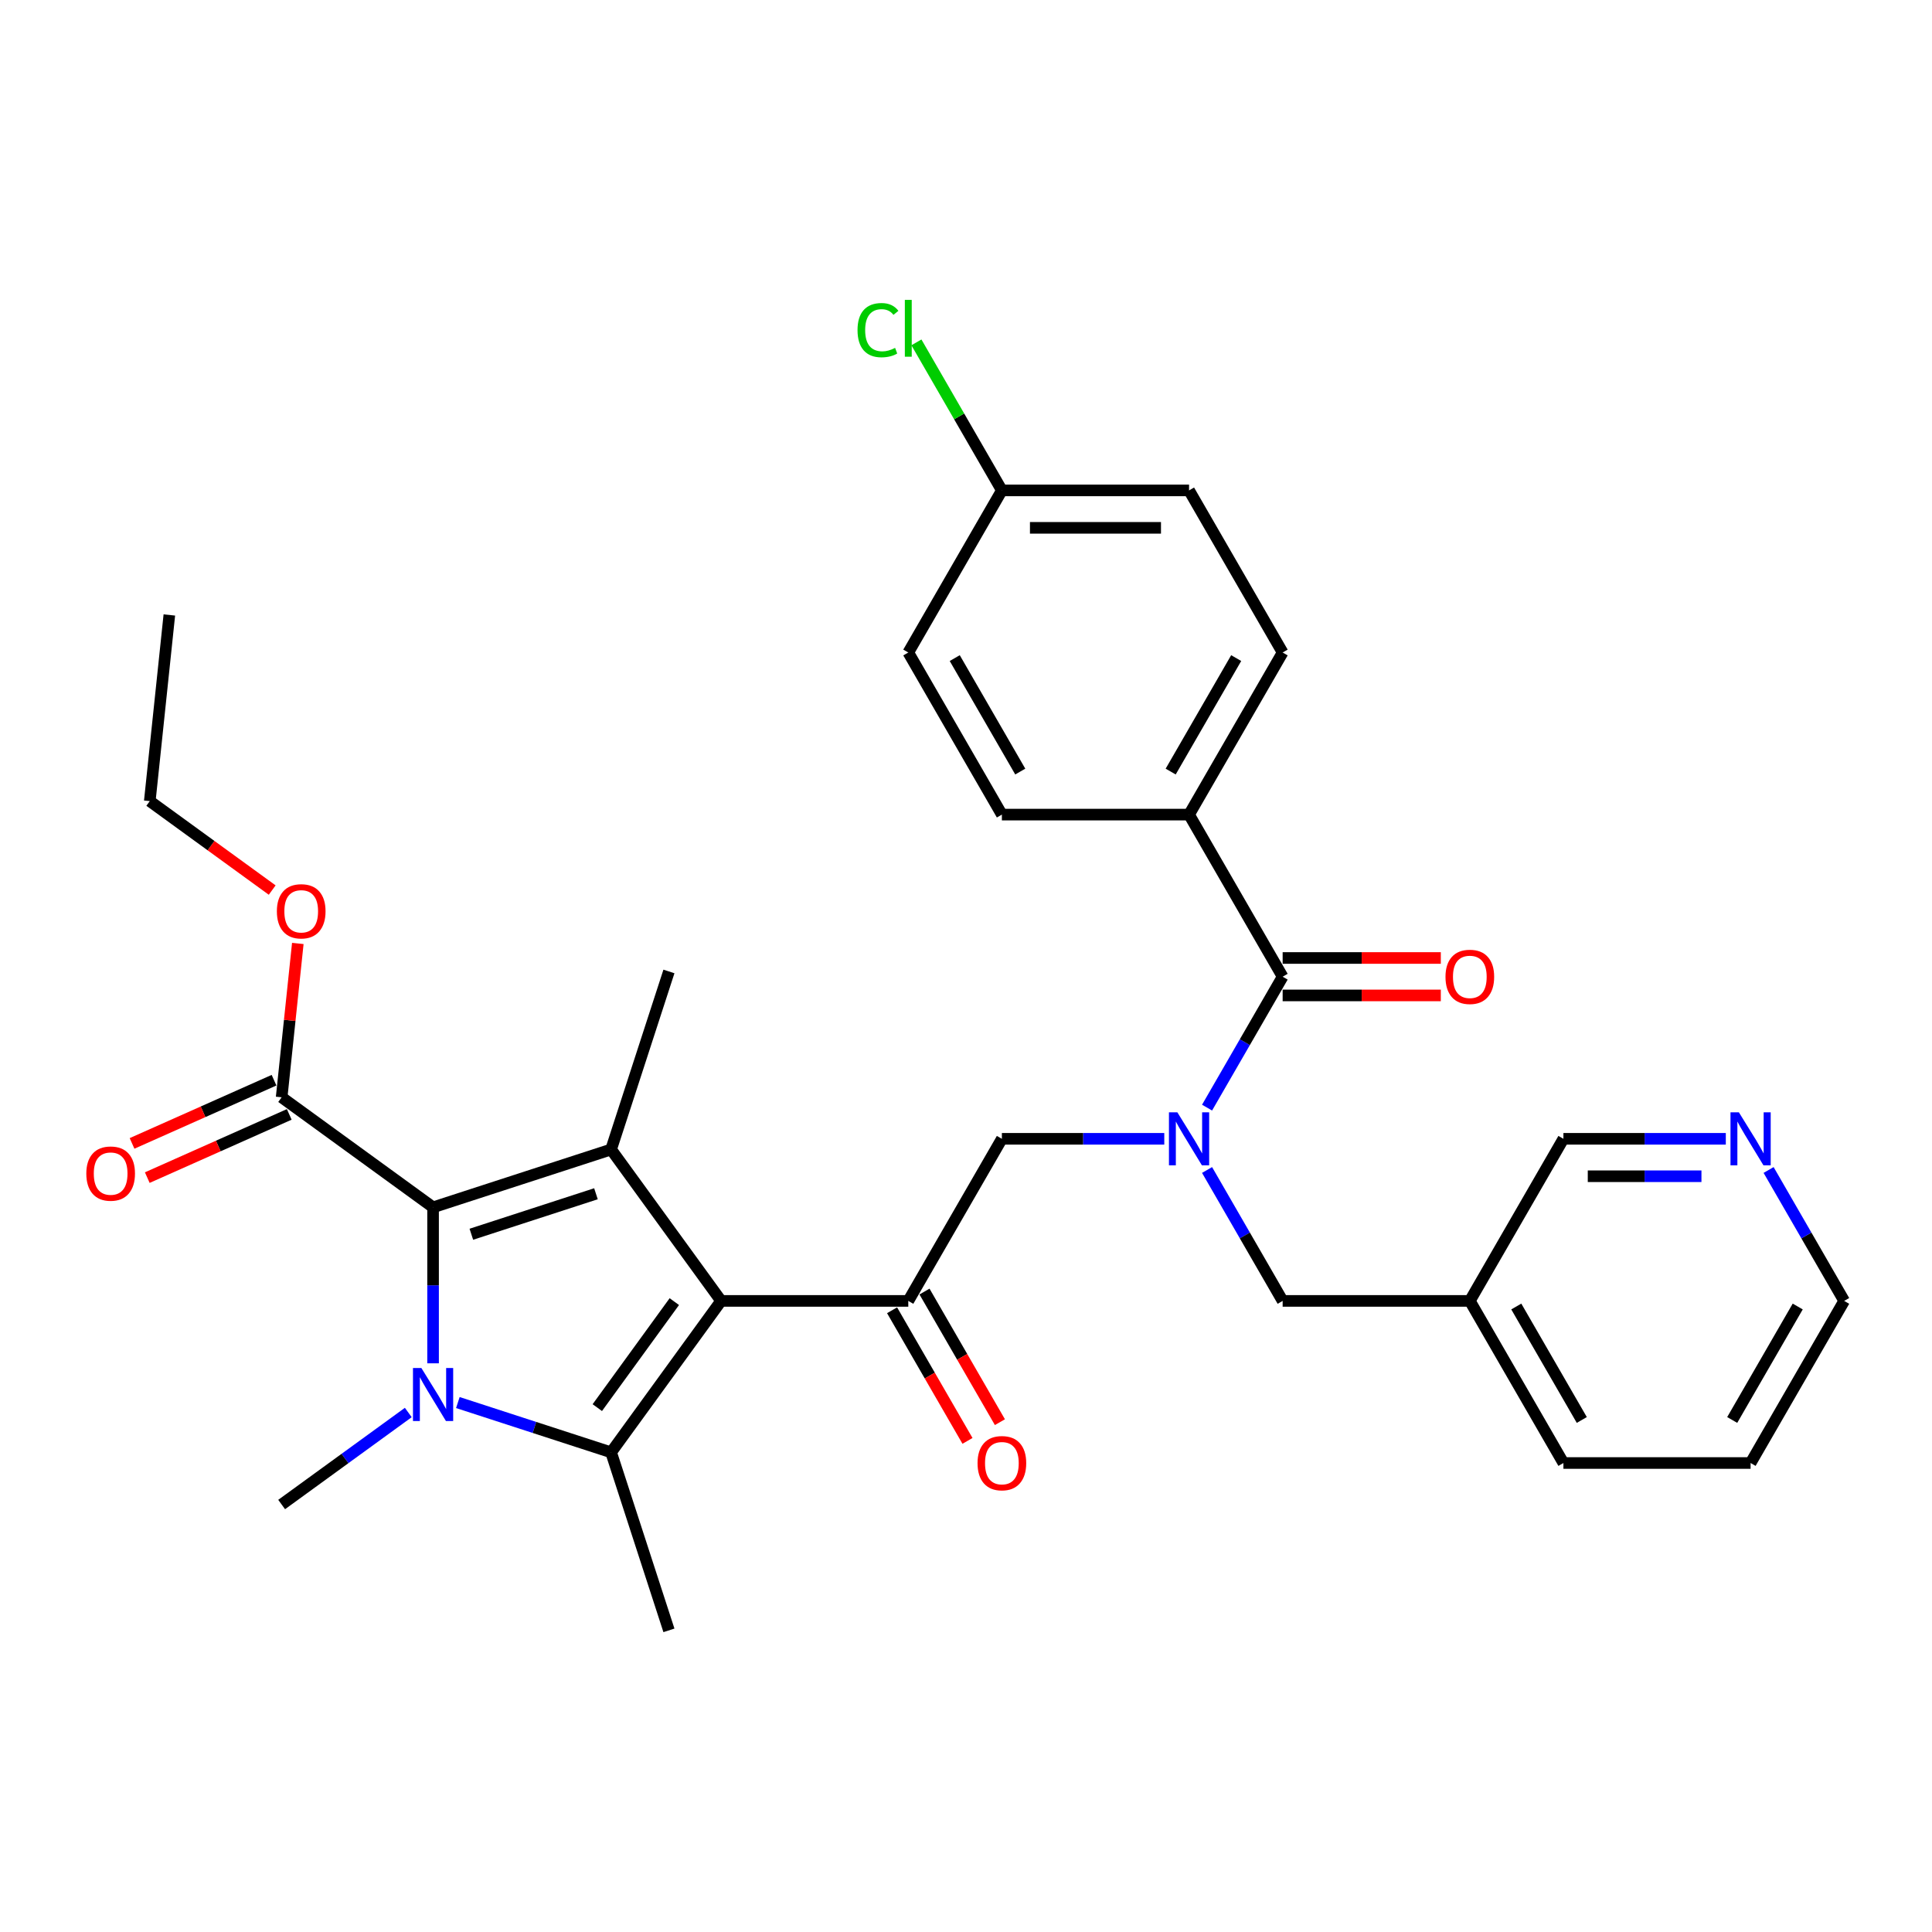 <?xml version='1.0' encoding='iso-8859-1'?>
<svg version='1.1' baseProfile='full'
              xmlns='http://www.w3.org/2000/svg'
                      xmlns:rdkit='http://www.rdkit.org/xml'
                      xmlns:xlink='http://www.w3.org/1999/xlink'
                  xml:space='preserve'
width='1000px' height='1000px' viewBox='0 0 1000 1000'>
<!-- END OF HEADER -->
<rect style='opacity:1.0;fill:#FFFFFF;stroke:none' width='1000' height='1000' x='0' y='0'> </rect>
<path class='bond-0' d='M 624.773,605.585 L 644.334,639.467' style='fill:none;fill-rule:evenodd;stroke:#0000FF;stroke-width:6px;stroke-linecap:butt;stroke-linejoin:miter;stroke-opacity:1' />
<path class='bond-0' d='M 644.334,639.467 L 663.896,673.348' style='fill:none;fill-rule:evenodd;stroke:#000000;stroke-width:6px;stroke-linecap:butt;stroke-linejoin:miter;stroke-opacity:1' />
<path class='bond-1' d='M 602.627,589.445 L 560.599,589.445' style='fill:none;fill-rule:evenodd;stroke:#0000FF;stroke-width:6px;stroke-linecap:butt;stroke-linejoin:miter;stroke-opacity:1' />
<path class='bond-1' d='M 560.599,589.445 L 518.571,589.445' style='fill:none;fill-rule:evenodd;stroke:#000000;stroke-width:6px;stroke-linecap:butt;stroke-linejoin:miter;stroke-opacity:1' />
<path class='bond-2' d='M 624.773,573.304 L 644.334,539.423' style='fill:none;fill-rule:evenodd;stroke:#0000FF;stroke-width:6px;stroke-linecap:butt;stroke-linejoin:miter;stroke-opacity:1' />
<path class='bond-2' d='M 644.334,539.423 L 663.896,505.541' style='fill:none;fill-rule:evenodd;stroke:#000000;stroke-width:6px;stroke-linecap:butt;stroke-linejoin:miter;stroke-opacity:1' />
<path class='bond-3' d='M 615.454,421.638 L 663.896,337.735' style='fill:none;fill-rule:evenodd;stroke:#000000;stroke-width:6px;stroke-linecap:butt;stroke-linejoin:miter;stroke-opacity:1' />
<path class='bond-3' d='M 605.94,399.364 L 639.849,340.632' style='fill:none;fill-rule:evenodd;stroke:#000000;stroke-width:6px;stroke-linecap:butt;stroke-linejoin:miter;stroke-opacity:1' />
<path class='bond-4' d='M 615.454,421.638 L 518.571,421.638' style='fill:none;fill-rule:evenodd;stroke:#000000;stroke-width:6px;stroke-linecap:butt;stroke-linejoin:miter;stroke-opacity:1' />
<path class='bond-5' d='M 615.454,421.638 L 663.896,505.541' style='fill:none;fill-rule:evenodd;stroke:#000000;stroke-width:6px;stroke-linecap:butt;stroke-linejoin:miter;stroke-opacity:1' />
<path class='bond-6' d='M 470.129,673.348 L 373.246,673.348' style='fill:none;fill-rule:evenodd;stroke:#000000;stroke-width:6px;stroke-linecap:butt;stroke-linejoin:miter;stroke-opacity:1' />
<path class='bond-7' d='M 461.739,678.192 L 481.256,711.996' style='fill:none;fill-rule:evenodd;stroke:#000000;stroke-width:6px;stroke-linecap:butt;stroke-linejoin:miter;stroke-opacity:1' />
<path class='bond-7' d='M 481.256,711.996 L 500.772,745.8' style='fill:none;fill-rule:evenodd;stroke:#FF0000;stroke-width:6px;stroke-linecap:butt;stroke-linejoin:miter;stroke-opacity:1' />
<path class='bond-7' d='M 478.52,668.504 L 498.036,702.308' style='fill:none;fill-rule:evenodd;stroke:#000000;stroke-width:6px;stroke-linecap:butt;stroke-linejoin:miter;stroke-opacity:1' />
<path class='bond-7' d='M 498.036,702.308 L 517.553,736.111' style='fill:none;fill-rule:evenodd;stroke:#FF0000;stroke-width:6px;stroke-linecap:butt;stroke-linejoin:miter;stroke-opacity:1' />
<path class='bond-8' d='M 470.129,673.348 L 518.571,589.445' style='fill:none;fill-rule:evenodd;stroke:#000000;stroke-width:6px;stroke-linecap:butt;stroke-linejoin:miter;stroke-opacity:1' />
<path class='bond-9' d='M 663.896,515.23 L 704.829,515.23' style='fill:none;fill-rule:evenodd;stroke:#000000;stroke-width:6px;stroke-linecap:butt;stroke-linejoin:miter;stroke-opacity:1' />
<path class='bond-9' d='M 704.829,515.23 L 745.762,515.23' style='fill:none;fill-rule:evenodd;stroke:#FF0000;stroke-width:6px;stroke-linecap:butt;stroke-linejoin:miter;stroke-opacity:1' />
<path class='bond-9' d='M 663.896,495.853 L 704.829,495.853' style='fill:none;fill-rule:evenodd;stroke:#000000;stroke-width:6px;stroke-linecap:butt;stroke-linejoin:miter;stroke-opacity:1' />
<path class='bond-9' d='M 704.829,495.853 L 745.762,495.853' style='fill:none;fill-rule:evenodd;stroke:#FF0000;stroke-width:6px;stroke-linecap:butt;stroke-linejoin:miter;stroke-opacity:1' />
<path class='bond-10' d='M 663.896,337.735 L 615.454,253.831' style='fill:none;fill-rule:evenodd;stroke:#000000;stroke-width:6px;stroke-linecap:butt;stroke-linejoin:miter;stroke-opacity:1' />
<path class='bond-11' d='M 518.571,421.638 L 470.129,337.735' style='fill:none;fill-rule:evenodd;stroke:#000000;stroke-width:6px;stroke-linecap:butt;stroke-linejoin:miter;stroke-opacity:1' />
<path class='bond-11' d='M 528.085,399.364 L 494.176,340.632' style='fill:none;fill-rule:evenodd;stroke:#000000;stroke-width:6px;stroke-linecap:butt;stroke-linejoin:miter;stroke-opacity:1' />
<path class='bond-12' d='M 518.571,253.831 L 470.129,337.735' style='fill:none;fill-rule:evenodd;stroke:#000000;stroke-width:6px;stroke-linecap:butt;stroke-linejoin:miter;stroke-opacity:1' />
<path class='bond-13' d='M 518.571,253.831 L 496.453,215.521' style='fill:none;fill-rule:evenodd;stroke:#000000;stroke-width:6px;stroke-linecap:butt;stroke-linejoin:miter;stroke-opacity:1' />
<path class='bond-13' d='M 496.453,215.521 L 474.334,177.211' style='fill:none;fill-rule:evenodd;stroke:#00CC00;stroke-width:6px;stroke-linecap:butt;stroke-linejoin:miter;stroke-opacity:1' />
<path class='bond-14' d='M 518.571,253.831 L 615.454,253.831' style='fill:none;fill-rule:evenodd;stroke:#000000;stroke-width:6px;stroke-linecap:butt;stroke-linejoin:miter;stroke-opacity:1' />
<path class='bond-14' d='M 533.103,273.208 L 600.922,273.208' style='fill:none;fill-rule:evenodd;stroke:#000000;stroke-width:6px;stroke-linecap:butt;stroke-linejoin:miter;stroke-opacity:1' />
<path class='bond-15' d='M 906.104,757.251 L 954.545,673.348' style='fill:none;fill-rule:evenodd;stroke:#000000;stroke-width:6px;stroke-linecap:butt;stroke-linejoin:miter;stroke-opacity:1' />
<path class='bond-15' d='M 896.589,734.978 L 930.499,676.245' style='fill:none;fill-rule:evenodd;stroke:#000000;stroke-width:6px;stroke-linecap:butt;stroke-linejoin:miter;stroke-opacity:1' />
<path class='bond-16' d='M 906.104,757.251 L 809.221,757.251' style='fill:none;fill-rule:evenodd;stroke:#000000;stroke-width:6px;stroke-linecap:butt;stroke-linejoin:miter;stroke-opacity:1' />
<path class='bond-17' d='M 954.545,673.348 L 934.984,639.467' style='fill:none;fill-rule:evenodd;stroke:#000000;stroke-width:6px;stroke-linecap:butt;stroke-linejoin:miter;stroke-opacity:1' />
<path class='bond-17' d='M 934.984,639.467 L 915.423,605.585' style='fill:none;fill-rule:evenodd;stroke:#0000FF;stroke-width:6px;stroke-linecap:butt;stroke-linejoin:miter;stroke-opacity:1' />
<path class='bond-18' d='M 236.985,725.958 L 276.643,738.843' style='fill:none;fill-rule:evenodd;stroke:#0000FF;stroke-width:6px;stroke-linecap:butt;stroke-linejoin:miter;stroke-opacity:1' />
<path class='bond-18' d='M 276.643,738.843 L 316.3,751.728' style='fill:none;fill-rule:evenodd;stroke:#000000;stroke-width:6px;stroke-linecap:butt;stroke-linejoin:miter;stroke-opacity:1' />
<path class='bond-19' d='M 224.158,705.649 L 224.158,665.278' style='fill:none;fill-rule:evenodd;stroke:#0000FF;stroke-width:6px;stroke-linecap:butt;stroke-linejoin:miter;stroke-opacity:1' />
<path class='bond-19' d='M 224.158,665.278 L 224.158,624.906' style='fill:none;fill-rule:evenodd;stroke:#000000;stroke-width:6px;stroke-linecap:butt;stroke-linejoin:miter;stroke-opacity:1' />
<path class='bond-20' d='M 211.331,731.109 L 178.554,754.923' style='fill:none;fill-rule:evenodd;stroke:#0000FF;stroke-width:6px;stroke-linecap:butt;stroke-linejoin:miter;stroke-opacity:1' />
<path class='bond-20' d='M 178.554,754.923 L 145.778,778.736' style='fill:none;fill-rule:evenodd;stroke:#000000;stroke-width:6px;stroke-linecap:butt;stroke-linejoin:miter;stroke-opacity:1' />
<path class='bond-21' d='M 316.3,751.728 L 346.238,843.87' style='fill:none;fill-rule:evenodd;stroke:#000000;stroke-width:6px;stroke-linecap:butt;stroke-linejoin:miter;stroke-opacity:1' />
<path class='bond-22' d='M 316.3,751.728 L 373.246,673.348' style='fill:none;fill-rule:evenodd;stroke:#000000;stroke-width:6px;stroke-linecap:butt;stroke-linejoin:miter;stroke-opacity:1' />
<path class='bond-22' d='M 309.166,728.582 L 349.028,673.716' style='fill:none;fill-rule:evenodd;stroke:#000000;stroke-width:6px;stroke-linecap:butt;stroke-linejoin:miter;stroke-opacity:1' />
<path class='bond-23' d='M 373.246,673.348 L 316.3,594.968' style='fill:none;fill-rule:evenodd;stroke:#000000;stroke-width:6px;stroke-linecap:butt;stroke-linejoin:miter;stroke-opacity:1' />
<path class='bond-24' d='M 316.3,594.968 L 346.238,502.826' style='fill:none;fill-rule:evenodd;stroke:#000000;stroke-width:6px;stroke-linecap:butt;stroke-linejoin:miter;stroke-opacity:1' />
<path class='bond-25' d='M 316.3,594.968 L 224.158,624.906' style='fill:none;fill-rule:evenodd;stroke:#000000;stroke-width:6px;stroke-linecap:butt;stroke-linejoin:miter;stroke-opacity:1' />
<path class='bond-25' d='M 308.466,617.887 L 243.967,638.844' style='fill:none;fill-rule:evenodd;stroke:#000000;stroke-width:6px;stroke-linecap:butt;stroke-linejoin:miter;stroke-opacity:1' />
<path class='bond-26' d='M 224.158,624.906 L 145.778,567.96' style='fill:none;fill-rule:evenodd;stroke:#000000;stroke-width:6px;stroke-linecap:butt;stroke-linejoin:miter;stroke-opacity:1' />
<path class='bond-27' d='M 141.837,559.109 L 105.092,575.469' style='fill:none;fill-rule:evenodd;stroke:#000000;stroke-width:6px;stroke-linecap:butt;stroke-linejoin:miter;stroke-opacity:1' />
<path class='bond-27' d='M 105.092,575.469 L 68.347,591.829' style='fill:none;fill-rule:evenodd;stroke:#FF0000;stroke-width:6px;stroke-linecap:butt;stroke-linejoin:miter;stroke-opacity:1' />
<path class='bond-27' d='M 149.719,576.811 L 112.973,593.171' style='fill:none;fill-rule:evenodd;stroke:#000000;stroke-width:6px;stroke-linecap:butt;stroke-linejoin:miter;stroke-opacity:1' />
<path class='bond-27' d='M 112.973,593.171 L 76.228,609.531' style='fill:none;fill-rule:evenodd;stroke:#FF0000;stroke-width:6px;stroke-linecap:butt;stroke-linejoin:miter;stroke-opacity:1' />
<path class='bond-28' d='M 145.778,567.96 L 149.963,528.145' style='fill:none;fill-rule:evenodd;stroke:#000000;stroke-width:6px;stroke-linecap:butt;stroke-linejoin:miter;stroke-opacity:1' />
<path class='bond-28' d='M 149.963,528.145 L 154.147,488.329' style='fill:none;fill-rule:evenodd;stroke:#FF0000;stroke-width:6px;stroke-linecap:butt;stroke-linejoin:miter;stroke-opacity:1' />
<path class='bond-29' d='M 140.888,460.697 L 109.207,437.679' style='fill:none;fill-rule:evenodd;stroke:#FF0000;stroke-width:6px;stroke-linecap:butt;stroke-linejoin:miter;stroke-opacity:1' />
<path class='bond-29' d='M 109.207,437.679 L 77.525,414.661' style='fill:none;fill-rule:evenodd;stroke:#000000;stroke-width:6px;stroke-linecap:butt;stroke-linejoin:miter;stroke-opacity:1' />
<path class='bond-30' d='M 77.525,414.661 L 87.652,318.308' style='fill:none;fill-rule:evenodd;stroke:#000000;stroke-width:6px;stroke-linecap:butt;stroke-linejoin:miter;stroke-opacity:1' />
<path class='bond-31' d='M 893.277,589.445 L 851.249,589.445' style='fill:none;fill-rule:evenodd;stroke:#0000FF;stroke-width:6px;stroke-linecap:butt;stroke-linejoin:miter;stroke-opacity:1' />
<path class='bond-31' d='M 851.249,589.445 L 809.221,589.445' style='fill:none;fill-rule:evenodd;stroke:#000000;stroke-width:6px;stroke-linecap:butt;stroke-linejoin:miter;stroke-opacity:1' />
<path class='bond-31' d='M 880.668,608.821 L 851.249,608.821' style='fill:none;fill-rule:evenodd;stroke:#0000FF;stroke-width:6px;stroke-linecap:butt;stroke-linejoin:miter;stroke-opacity:1' />
<path class='bond-31' d='M 851.249,608.821 L 821.829,608.821' style='fill:none;fill-rule:evenodd;stroke:#000000;stroke-width:6px;stroke-linecap:butt;stroke-linejoin:miter;stroke-opacity:1' />
<path class='bond-32' d='M 809.221,589.445 L 760.779,673.348' style='fill:none;fill-rule:evenodd;stroke:#000000;stroke-width:6px;stroke-linecap:butt;stroke-linejoin:miter;stroke-opacity:1' />
<path class='bond-33' d='M 760.779,673.348 L 809.221,757.251' style='fill:none;fill-rule:evenodd;stroke:#000000;stroke-width:6px;stroke-linecap:butt;stroke-linejoin:miter;stroke-opacity:1' />
<path class='bond-33' d='M 784.826,676.245 L 818.735,734.978' style='fill:none;fill-rule:evenodd;stroke:#000000;stroke-width:6px;stroke-linecap:butt;stroke-linejoin:miter;stroke-opacity:1' />
<path class='bond-34' d='M 760.779,673.348 L 663.896,673.348' style='fill:none;fill-rule:evenodd;stroke:#000000;stroke-width:6px;stroke-linecap:butt;stroke-linejoin:miter;stroke-opacity:1' />
<path  class='atom-0' d='M 609.389 575.726
L 618.38 590.259
Q 619.271 591.692, 620.705 594.289
Q 622.139 596.885, 622.217 597.04
L 622.217 575.726
L 625.859 575.726
L 625.859 603.163
L 622.1 603.163
L 612.451 587.275
Q 611.327 585.414, 610.126 583.283
Q 608.963 581.152, 608.614 580.493
L 608.614 603.163
L 605.049 603.163
L 605.049 575.726
L 609.389 575.726
' fill='#0000FF'/>
<path  class='atom-3' d='M 505.976 757.329
Q 505.976 750.741, 509.231 747.059
Q 512.487 743.378, 518.571 743.378
Q 524.655 743.378, 527.91 747.059
Q 531.166 750.741, 531.166 757.329
Q 531.166 763.994, 527.872 767.792
Q 524.578 771.551, 518.571 771.551
Q 512.525 771.551, 509.231 767.792
Q 505.976 764.033, 505.976 757.329
M 518.571 768.451
Q 522.756 768.451, 525.004 765.661
Q 527.29 762.832, 527.29 757.329
Q 527.29 751.942, 525.004 749.229
Q 522.756 746.478, 518.571 746.478
Q 514.386 746.478, 512.099 749.191
Q 509.851 751.903, 509.851 757.329
Q 509.851 762.871, 512.099 765.661
Q 514.386 768.451, 518.571 768.451
' fill='#FF0000'/>
<path  class='atom-6' d='M 748.184 505.619
Q 748.184 499.031, 751.439 495.349
Q 754.695 491.668, 760.779 491.668
Q 766.863 491.668, 770.119 495.349
Q 773.374 499.031, 773.374 505.619
Q 773.374 512.284, 770.08 516.082
Q 766.786 519.841, 760.779 519.841
Q 754.733 519.841, 751.439 516.082
Q 748.184 512.323, 748.184 505.619
M 760.779 516.741
Q 764.964 516.741, 767.212 513.951
Q 769.498 511.122, 769.498 505.619
Q 769.498 500.232, 767.212 497.519
Q 764.964 494.768, 760.779 494.768
Q 756.594 494.768, 754.307 497.481
Q 752.06 500.193, 752.06 505.619
Q 752.06 511.161, 754.307 513.951
Q 756.594 516.741, 760.779 516.741
' fill='#FF0000'/>
<path  class='atom-12' d='M 218.093 708.071
L 227.084 722.603
Q 227.975 724.037, 229.409 726.634
Q 230.843 729.23, 230.921 729.385
L 230.921 708.071
L 234.563 708.071
L 234.563 735.508
L 230.804 735.508
L 221.155 719.619
Q 220.031 717.759, 218.83 715.628
Q 217.667 713.496, 217.318 712.838
L 217.318 735.508
L 213.753 735.508
L 213.753 708.071
L 218.093 708.071
' fill='#0000FF'/>
<path  class='atom-19' d='M 44.676 607.443
Q 44.676 600.855, 47.931 597.174
Q 51.187 593.492, 57.271 593.492
Q 63.355 593.492, 66.61 597.174
Q 69.866 600.855, 69.866 607.443
Q 69.866 614.109, 66.572 617.907
Q 63.278 621.666, 57.271 621.666
Q 51.225 621.666, 47.931 617.907
Q 44.676 614.148, 44.676 607.443
M 57.271 618.566
Q 61.456 618.566, 63.704 615.775
Q 65.99 612.946, 65.99 607.443
Q 65.99 602.057, 63.704 599.344
Q 61.456 596.592, 57.271 596.592
Q 53.085 596.592, 50.799 599.305
Q 48.551 602.018, 48.551 607.443
Q 48.551 612.985, 50.799 615.775
Q 53.085 618.566, 57.271 618.566
' fill='#FF0000'/>
<path  class='atom-20' d='M 143.31 471.685
Q 143.31 465.097, 146.565 461.415
Q 149.821 457.734, 155.905 457.734
Q 161.989 457.734, 165.245 461.415
Q 168.5 465.097, 168.5 471.685
Q 168.5 478.35, 165.206 482.148
Q 161.912 485.907, 155.905 485.907
Q 149.86 485.907, 146.565 482.148
Q 143.31 478.389, 143.31 471.685
M 155.905 482.807
Q 160.09 482.807, 162.338 480.017
Q 164.625 477.188, 164.625 471.685
Q 164.625 466.298, 162.338 463.585
Q 160.09 460.834, 155.905 460.834
Q 151.72 460.834, 149.433 463.547
Q 147.186 466.259, 147.186 471.685
Q 147.186 477.227, 149.433 480.017
Q 151.72 482.807, 155.905 482.807
' fill='#FF0000'/>
<path  class='atom-25' d='M 900.039 575.726
L 909.03 590.259
Q 909.921 591.692, 911.355 594.289
Q 912.789 596.885, 912.866 597.04
L 912.866 575.726
L 916.509 575.726
L 916.509 603.163
L 912.75 603.163
L 903.1 587.275
Q 901.977 585.414, 900.775 583.283
Q 899.613 581.152, 899.264 580.493
L 899.264 603.163
L 895.699 603.163
L 895.699 575.726
L 900.039 575.726
' fill='#0000FF'/>
<path  class='atom-32' d='M 443.855 170.878
Q 443.855 164.057, 447.032 160.492
Q 450.249 156.888, 456.333 156.888
Q 461.991 156.888, 465.014 160.879
L 462.456 162.972
Q 460.247 160.065, 456.333 160.065
Q 452.187 160.065, 449.978 162.856
Q 447.807 165.607, 447.807 170.878
Q 447.807 176.303, 450.055 179.093
Q 452.342 181.883, 456.759 181.883
Q 459.782 181.883, 463.309 180.062
L 464.394 182.969
Q 462.96 183.899, 460.79 184.441
Q 458.62 184.984, 456.217 184.984
Q 450.249 184.984, 447.032 181.341
Q 443.855 177.698, 443.855 170.878
' fill='#00CC00'/>
<path  class='atom-32' d='M 468.347 155.221
L 471.912 155.221
L 471.912 184.635
L 468.347 184.635
L 468.347 155.221
' fill='#00CC00'/>
</svg>
